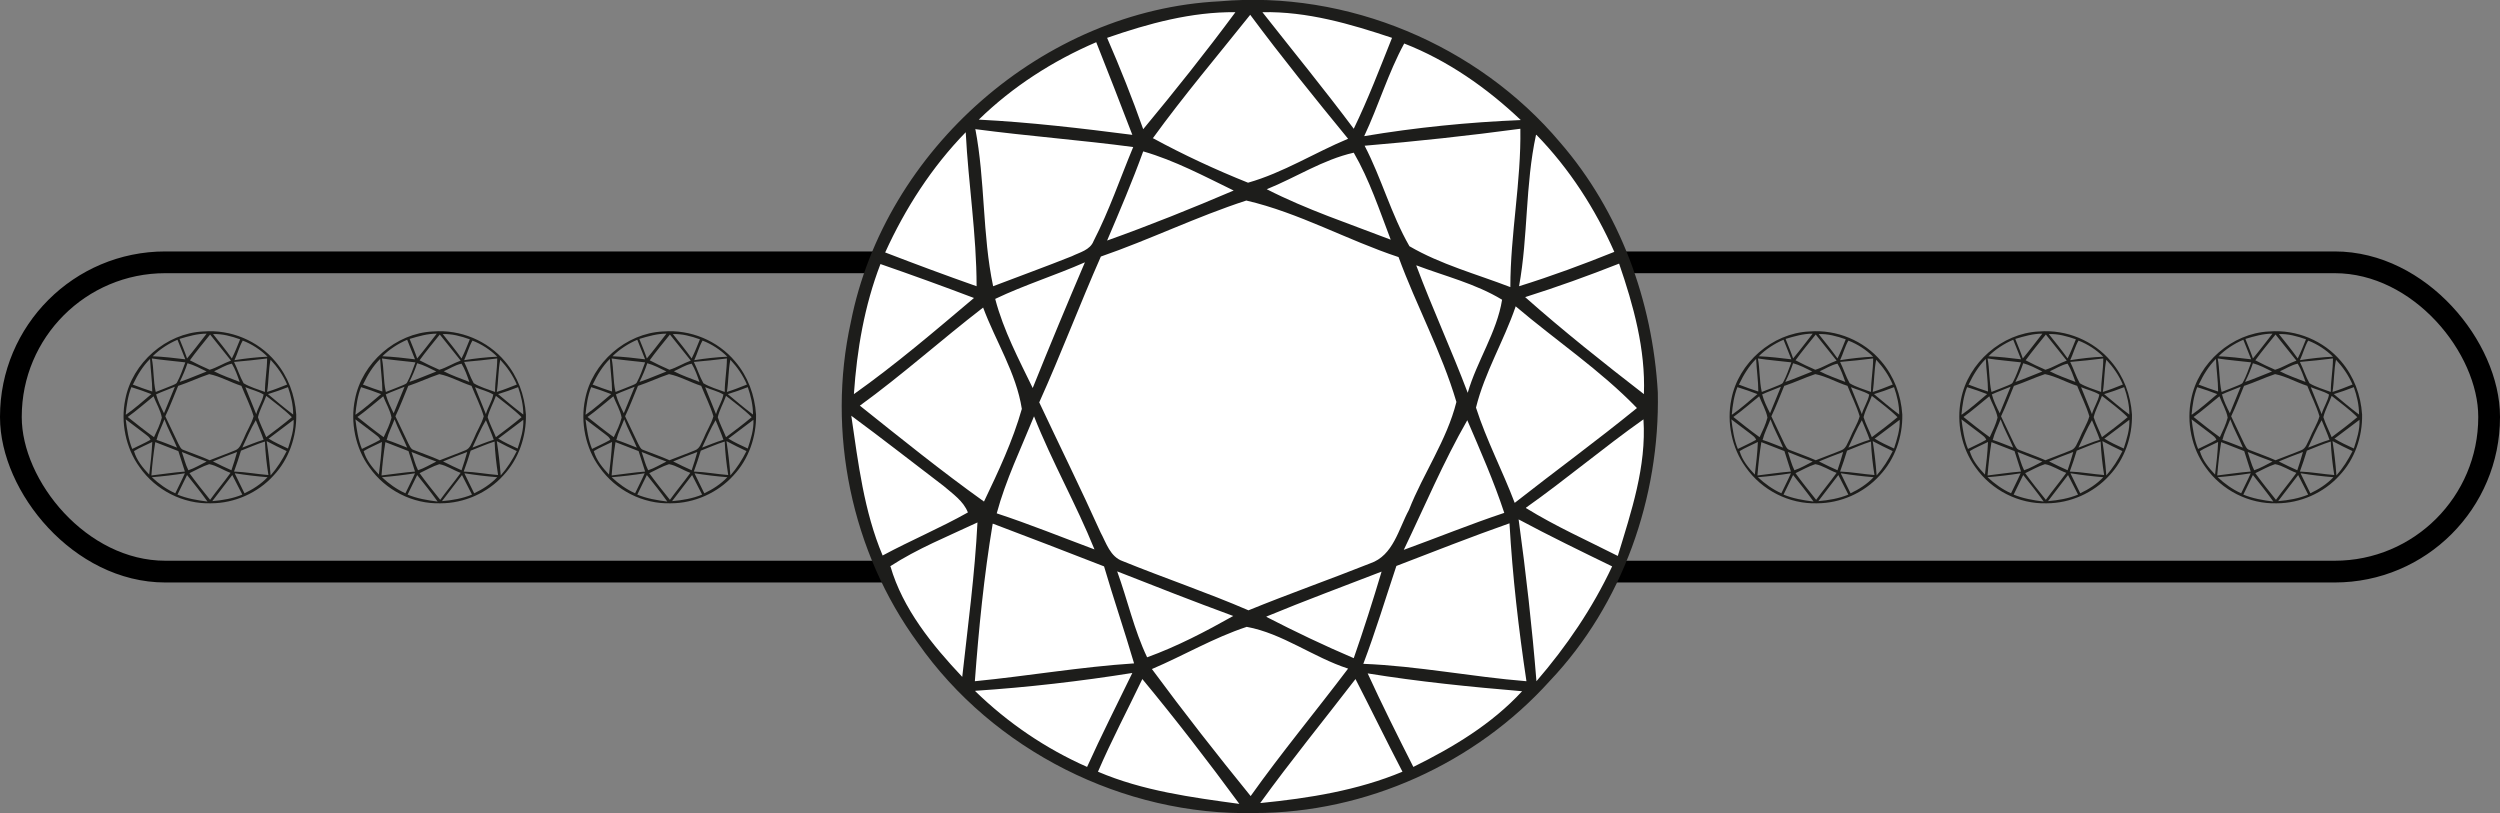 <?xml version="1.0" encoding="UTF-8"?>
<svg xmlns="http://www.w3.org/2000/svg" id="Capa_2" data-name="Capa 2" viewBox="0 0 57.47 18.7">
  <rect x="0" y="0" width="57.47" height="18.7" fill="#808080" stroke="none"/>
  <defs>
    <style> .cls-1 { fill: none; stroke: #000; stroke-miterlimit: 10; stroke-width: .5px; } .cls-2 { fill: #fff; } .cls-3 { fill: #1d1d1b; } </style>
  </defs>
  <g id="Capa_2-2" data-name="Capa 2">
    <g>
      <g>
        <path class="cls-3" d="M4.68,7.62c.62-.05,1.25.21,1.65.69.29.34.45.77.48,1.22.01.51-.17,1.03-.52,1.4-.36.4-.9.64-1.44.64-.64.02-1.27-.3-1.64-.83-.32-.44-.44-1.03-.33-1.56.16-.84.94-1.52,1.79-1.56ZM4.13,7.8c.06.15.12.29.17.44.16-.19.3-.38.45-.57-.21,0-.42.06-.62.12ZM4.36,8.28c.15.08.3.15.46.22.17-.05.32-.15.49-.21-.16-.2-.32-.4-.48-.6-.16.2-.32.39-.47.6ZM4.89,7.67c.15.19.3.37.44.57.07-.14.13-.29.19-.44-.2-.07-.41-.13-.63-.12ZM3.51,8.19c.25.01.5.04.75.07-.06-.15-.12-.3-.18-.45-.21.09-.41.22-.57.38ZM5.58,7.83c-.08.14-.12.3-.19.45.25-.04.51-.07.76-.08-.16-.16-.36-.29-.57-.37ZM3.49,8.24c.05.25.03.51.09.77.13-.05.26-.1.38-.15.04-.02.09-.03.11-.07.08-.15.13-.3.19-.46-.25-.03-.51-.05-.77-.09ZM5.38,8.32c.08.16.13.33.22.49.15.09.33.14.49.2,0-.26.05-.51.05-.77-.25.03-.5.06-.76.08ZM3.05,8.84c.15.06.3.11.45.16,0-.25-.04-.5-.05-.75-.17.17-.29.37-.39.58ZM6.22,8.27c-.05.24-.04.49-.08.74.16-.05.31-.11.46-.17-.09-.21-.22-.4-.38-.57ZM4.31,8.35c-.05.15-.11.29-.18.43.21-.07.41-.16.62-.24-.14-.07-.29-.15-.44-.19ZM4.91,8.53c.19.1.4.17.6.25-.05-.14-.1-.29-.18-.42-.15.03-.28.12-.42.18ZM4.1,8.86c-.1.24-.19.48-.3.71.1.21.2.42.3.63.03.05.05.12.11.14.2.08.41.15.61.24.2-.08.4-.15.59-.23.11-.04.14-.17.19-.26.07-.18.18-.34.23-.52-.07-.24-.19-.47-.28-.7-.25-.08-.49-.22-.74-.27-.24.08-.47.19-.71.27ZM3.59,9.07c.04.15.11.29.18.43.08-.2.17-.41.25-.61-.14.06-.29.11-.44.18ZM6.16,9.06c.19.16.38.32.58.47,0-.22-.05-.43-.12-.63-.15.06-.3.11-.46.16ZM2.9,9.53c.2-.14.39-.31.58-.47-.15-.06-.3-.11-.46-.16-.08.2-.11.42-.13.63ZM5.64,8.9c.08.21.17.41.25.62.04-.15.14-.29.17-.45-.13-.08-.28-.11-.42-.17ZM2.93,9.58c.2.16.4.32.61.47.07-.15.14-.29.18-.45-.03-.17-.13-.33-.19-.49-.2.16-.39.33-.6.48ZM6.12,9.1c-.06.17-.15.32-.19.49.05.16.13.31.19.46.2-.15.4-.3.59-.46-.18-.18-.39-.33-.59-.49ZM2.89,9.64c.03.23.06.46.15.68.14-.07.28-.13.42-.21-.02-.06-.07-.09-.12-.13-.15-.11-.3-.23-.45-.34ZM3.59,10.11c.16.05.32.12.48.18-.09-.22-.21-.43-.29-.65-.06.16-.14.31-.18.47ZM5.57,10.29c.16-.06.32-.13.49-.18-.05-.15-.12-.3-.18-.45-.12.2-.21.42-.31.63ZM6.17,10.08c.14.09.3.16.45.23.07-.22.14-.43.13-.66-.19.14-.38.29-.57.43ZM6.13,10.14c.04.26.07.52.09.79.15-.17.27-.36.37-.56-.15-.07-.31-.15-.46-.23ZM3.08,10.37c.06.21.2.38.35.54.03-.25.06-.5.07-.75-.14.07-.29.13-.42.21ZM3.57,10.16c-.04.25-.07.51-.09.77.26-.03.51-.07.77-.09-.05-.16-.1-.31-.15-.47-.18-.07-.36-.14-.54-.21ZM5.54,10.36c-.05.16-.1.32-.16.48.27.01.53.06.79.08-.04-.25-.07-.51-.08-.77-.19.06-.37.14-.55.21ZM4.18,10.39c.05.14.08.28.15.42.15-.05.28-.13.42-.2-.19-.07-.38-.14-.57-.22ZM4.9,10.61c.14.07.28.14.42.2.05-.14.09-.28.13-.42-.19.07-.37.14-.56.22ZM4.35,10.87c.15.21.32.42.48.62.15-.21.32-.41.47-.62-.17-.06-.32-.17-.49-.2-.16.05-.31.14-.46.21ZM3.49,10.97c.16.15.34.28.54.37.07-.15.15-.3.22-.46-.25.04-.51.07-.76.09ZM5.4,10.89c.07.15.15.3.22.45.19-.09.38-.21.53-.37-.25-.02-.5-.05-.75-.09ZM4.3,10.92c-.07.15-.15.3-.22.45.22.09.45.13.69.16-.15-.21-.31-.41-.47-.61ZM4.88,11.52c.24-.02.47-.06.69-.15-.08-.15-.15-.3-.23-.45-.15.2-.31.4-.46.6Z"></path>
        <path class="cls-3" d="M9.96,7.62c.62-.05,1.25.21,1.65.69.29.34.45.77.48,1.22.01.51-.17,1.03-.52,1.4-.36.4-.9.64-1.44.64-.64.02-1.27-.3-1.64-.83-.32-.44-.44-1.03-.33-1.56.16-.84.94-1.52,1.79-1.56ZM9.42,7.8c.06.15.12.29.17.44.16-.19.3-.38.45-.57-.21,0-.42.06-.62.12ZM9.64,8.28c.15.08.3.15.46.22.17-.05.32-.15.49-.21-.16-.2-.32-.4-.48-.6-.16.2-.32.39-.47.6ZM10.17,7.67c.15.19.3.37.44.57.07-.14.13-.29.19-.44-.2-.07-.41-.13-.63-.12ZM8.79,8.19c.25.01.5.04.75.07-.06-.15-.12-.3-.18-.45-.21.09-.41.22-.57.38ZM10.86,7.83c-.08.14-.12.3-.19.45.25-.04.51-.07.76-.08-.16-.16-.36-.29-.57-.37ZM8.78,8.24c.05.25.03.51.09.77.13-.05.26-.1.38-.15.04-.02.09-.03.11-.07.08-.15.13-.3.19-.46-.25-.03-.51-.05-.77-.09ZM10.67,8.32c.08.16.13.33.22.49.15.09.33.14.49.2,0-.26.05-.51.05-.77-.25.03-.5.06-.76.08ZM8.34,8.84c.15.06.3.11.45.16,0-.25-.04-.5-.05-.75-.17.17-.29.37-.39.58ZM11.5,8.27c-.05.24-.04.49-.08.74.16-.05.31-.11.46-.17-.09-.21-.22-.4-.38-.57ZM9.59,8.35c-.05.15-.11.29-.18.43.21-.07.41-.16.62-.24-.14-.07-.29-.15-.44-.19ZM10.19,8.53c.19.1.4.17.6.25-.05-.14-.1-.29-.18-.42-.15.03-.28.12-.42.18ZM9.39,8.86c-.1.24-.19.48-.3.71.1.21.2.42.3.63.03.05.05.12.11.14.2.08.41.15.61.24.2-.08.4-.15.59-.23.11-.04.14-.17.19-.26.07-.18.18-.34.23-.52-.07-.24-.19-.47-.28-.7-.25-.08-.49-.22-.74-.27-.24.08-.47.19-.71.27ZM8.87,9.07c.04.15.11.29.18.43.08-.2.17-.41.25-.61-.14.06-.29.11-.44.18ZM11.45,9.06c.19.16.38.32.58.47,0-.22-.05-.43-.12-.63-.15.06-.3.11-.46.16ZM8.18,9.53c.2-.14.39-.31.58-.47-.15-.06-.3-.11-.46-.16-.08.2-.11.42-.13.63ZM10.92,8.9c.08.21.17.41.25.62.04-.15.14-.29.17-.45-.13-.08-.28-.11-.42-.17ZM8.21,9.58c.2.16.4.32.61.47.07-.15.14-.29.18-.45-.03-.17-.13-.33-.19-.49-.2.16-.39.33-.6.48ZM11.4,9.1c-.06.17-.15.32-.19.49.05.16.13.31.19.46.2-.15.4-.3.59-.46-.18-.18-.39-.33-.59-.49ZM8.17,9.64c.03.23.06.46.15.68.14-.07.28-.13.42-.21-.02-.06-.07-.09-.12-.13-.15-.11-.3-.23-.45-.34ZM8.88,10.11c.16.05.32.12.48.18-.09-.22-.21-.43-.29-.65-.06.16-.14.31-.18.47ZM10.86,10.29c.16-.06.32-.13.49-.18-.05-.15-.12-.3-.18-.45-.12.2-.21.42-.31.63ZM11.45,10.08c.14.09.3.16.45.23.07-.22.14-.43.13-.66-.19.14-.38.29-.57.43ZM11.42,10.14c.04.26.07.52.09.79.15-.17.27-.36.37-.56-.15-.07-.31-.15-.46-.23ZM8.36,10.37c.06.21.2.38.35.54.03-.25.06-.5.07-.75-.14.07-.29.13-.42.21ZM8.86,10.16c-.04.25-.07.51-.09.77.26-.03.51-.07.77-.09-.05-.16-.1-.31-.15-.47-.18-.07-.36-.14-.54-.21ZM10.82,10.36c-.05.16-.1.32-.16.48.27.01.53.06.79.08-.04-.25-.07-.51-.08-.77-.19.06-.37.14-.55.21ZM9.46,10.39c.05.14.08.28.15.42.15-.05.28-.13.42-.2-.19-.07-.38-.14-.57-.22ZM10.19,10.61c.14.07.28.14.42.2.05-.14.09-.28.13-.42-.19.07-.37.14-.56.22ZM9.64,10.87c.15.21.32.42.48.62.15-.21.32-.41.47-.62-.17-.06-.32-.17-.49-.2-.16.05-.31.14-.46.21ZM8.78,10.97c.16.15.34.28.54.37.07-.15.15-.3.22-.46-.25.04-.51.07-.76.09ZM10.68,10.89c.07.15.15.3.22.45.19-.09.38-.21.53-.37-.25-.02-.5-.05-.75-.09ZM9.59,10.92c-.07.15-.15.3-.22.45.22.09.45.13.69.16-.15-.21-.31-.41-.47-.61ZM10.16,11.52c.24-.02.47-.06.69-.15-.08-.15-.15-.3-.23-.45-.15.2-.31.4-.46.6Z"></path>
        <path class="cls-3" d="M15.25,7.62c.62-.05,1.25.21,1.65.69.29.34.45.77.48,1.22.01.51-.17,1.03-.52,1.4-.36.4-.9.64-1.44.64-.64.02-1.27-.3-1.64-.83-.32-.44-.44-1.03-.33-1.56.16-.84.94-1.52,1.79-1.56ZM14.7,7.8c.06.15.12.29.17.44.16-.19.3-.38.45-.57-.21,0-.42.06-.62.12ZM14.93,8.28c.15.08.3.15.46.22.17-.05.32-.15.49-.21-.16-.2-.32-.4-.48-.6-.16.2-.32.39-.47.6ZM15.46,7.67c.15.19.3.37.44.57.07-.14.13-.29.19-.44-.2-.07-.41-.13-.63-.12ZM14.08,8.19c.25.01.5.04.75.07-.06-.15-.12-.3-.18-.45-.21.09-.41.22-.57.38ZM16.15,7.83c-.08.14-.12.3-.19.45.25-.04.51-.07.76-.08-.16-.16-.36-.29-.57-.37ZM14.06,8.24c.05.25.03.51.09.77.13-.05.26-.1.38-.15.04-.02.09-.03.11-.07.08-.15.13-.3.19-.46-.25-.03-.51-.05-.77-.09ZM15.95,8.32c.08.16.13.33.22.49.15.09.33.14.49.2,0-.26.05-.51.05-.77-.25.03-.5.06-.76.08ZM13.62,8.84c.15.06.3.11.45.16,0-.25-.04-.5-.05-.75-.17.17-.29.37-.39.58ZM16.79,8.27c-.05.24-.04.49-.08.74.16-.05.31-.11.46-.17-.09-.21-.22-.4-.38-.57ZM14.88,8.35c-.05.15-.11.29-.18.43.21-.07.41-.16.62-.24-.14-.07-.29-.15-.44-.19ZM15.48,8.53c.19.1.4.17.6.25-.05-.14-.1-.29-.18-.42-.15.03-.28.12-.42.18ZM14.67,8.86c-.1.24-.19.48-.3.71.1.21.2.42.3.63.03.05.05.12.11.14.2.08.41.15.61.24.2-.08.4-.15.59-.23.11-.04.14-.17.19-.26.07-.18.18-.34.23-.52-.07-.24-.19-.47-.28-.7-.25-.08-.49-.22-.74-.27-.24.08-.47.19-.71.27ZM14.16,9.07c.04.15.11.29.18.43.08-.2.17-.41.25-.61-.14.06-.29.11-.44.18ZM16.73,9.06c.19.16.38.32.58.47,0-.22-.05-.43-.12-.63-.15.06-.3.11-.46.16ZM13.47,9.53c.2-.14.39-.31.58-.47-.15-.06-.3-.11-.46-.16-.08.2-.11.42-.13.63ZM16.21,8.9c.08.21.17.41.25.62.04-.15.14-.29.17-.45-.13-.08-.28-.11-.42-.17ZM13.5,9.58c.2.16.4.32.61.47.07-.15.14-.29.18-.45-.03-.17-.13-.33-.19-.49-.2.16-.39.33-.6.48ZM16.69,9.1c-.06.17-.15.32-.19.49.05.16.13.31.19.46.2-.15.4-.3.59-.46-.18-.18-.39-.33-.59-.49ZM13.46,9.64c.03.23.06.46.15.68.14-.07.28-.13.42-.21-.02-.06-.07-.09-.12-.13-.15-.11-.3-.23-.45-.34ZM14.16,10.11c.16.05.32.12.48.18-.09-.22-.21-.43-.29-.65-.06.16-.14.31-.18.47ZM16.14,10.29c.16-.06.32-.13.49-.18-.05-.15-.12-.3-.18-.45-.12.2-.21.42-.31.63ZM16.74,10.08c.14.09.3.16.45.23.07-.22.14-.43.13-.66-.19.14-.38.29-.57.43ZM16.7,10.14c.04.26.07.52.09.79.15-.17.27-.36.37-.56-.15-.07-.31-.15-.46-.23ZM13.65,10.37c.06.21.2.38.35.54.03-.25.06-.5.07-.75-.14.07-.29.13-.42.21ZM14.15,10.16c-.04.25-.07.51-.09.77.26-.03.51-.07.77-.09-.05-.16-.1-.31-.15-.47-.18-.07-.36-.14-.54-.21ZM16.11,10.36c-.05.16-.1.32-.16.48.27.01.53.06.79.08-.04-.25-.07-.51-.08-.77-.19.06-.37.14-.55.21ZM14.75,10.39c.05.14.08.28.15.42.15-.05.28-.13.42-.2-.19-.07-.38-.14-.57-.22ZM15.48,10.61c.14.07.28.14.42.2.05-.14.09-.28.13-.42-.19.07-.37.14-.56.22ZM14.92,10.87c.15.21.32.42.48.62.15-.21.32-.41.47-.62-.17-.06-.32-.17-.49-.2-.16.05-.31.14-.46.21ZM14.06,10.97c.16.15.34.28.54.37.07-.15.15-.3.22-.46-.25.04-.51.07-.76.09ZM15.97,10.89c.07.15.15.3.22.45.19-.09.38-.21.53-.37-.25-.02-.5-.05-.75-.09ZM14.87,10.92c-.07.15-.15.3-.22.45.22.09.45.13.69.16-.15-.21-.31-.41-.47-.61ZM15.45,11.52c.24-.02.47-.06.69-.15-.08-.15-.15-.3-.23-.45-.15.2-.31.4-.46.6Z"></path>
      </g>
      <g>
        <path class="cls-3" d="M41.6,7.62c.62-.05,1.25.21,1.65.69.29.34.45.77.48,1.22.01.51-.17,1.03-.52,1.4-.36.4-.9.64-1.44.64-.64.02-1.27-.3-1.64-.83-.32-.44-.44-1.03-.33-1.56.16-.84.94-1.52,1.79-1.56ZM41.05,7.8c.06.15.12.29.17.44.16-.19.3-.38.45-.57-.21,0-.42.06-.62.12ZM41.27,8.28c.15.08.3.15.46.22.17-.05.32-.15.49-.21-.16-.2-.32-.4-.48-.6-.16.2-.32.39-.47.6ZM41.8,7.67c.15.19.3.37.44.57.07-.14.13-.29.19-.44-.2-.07-.41-.13-.63-.12ZM40.43,8.19c.25.01.5.04.75.07-.06-.15-.12-.3-.18-.45-.21.09-.41.22-.57.38ZM42.49,7.83c-.08.14-.12.3-.19.45.25-.04.51-.07.76-.08-.16-.16-.36-.29-.57-.37ZM40.41,8.24c.05.25.03.51.09.77.13-.05.26-.1.38-.15.04-.02.09-.03.11-.07.08-.15.13-.3.19-.46-.25-.03-.51-.05-.77-.09ZM42.3,8.32c.08.16.13.33.22.49.15.09.33.14.49.2,0-.26.05-.51.05-.77-.25.03-.5.06-.76.08ZM39.97,8.84c.15.06.3.11.45.16,0-.25-.04-.5-.05-.75-.17.17-.29.37-.39.58ZM43.13,8.27c-.05.24-.04.49-.08.74.16-.05.31-.11.46-.17-.09-.21-.22-.4-.38-.57ZM41.22,8.35c-.05.15-.11.29-.18.43.21-.07.41-.16.62-.24-.14-.07-.29-.15-.44-.19ZM41.82,8.53c.19.1.4.17.6.25-.05-.14-.1-.29-.18-.42-.15.03-.28.12-.42.18ZM41.02,8.86c-.1.24-.19.48-.3.71.1.21.2.42.3.63.03.05.05.12.11.14.2.08.41.15.61.24.2-.08.4-.15.59-.23.11-.04.14-.17.19-.26.07-.18.18-.34.23-.52-.07-.24-.19-.47-.28-.7-.25-.08-.49-.22-.74-.27-.24.08-.47.19-.71.27ZM40.51,9.07c.04.15.11.29.18.43.08-.2.17-.41.25-.61-.14.06-.29.11-.44.18ZM43.08,9.06c.19.16.38.32.58.47,0-.22-.05-.43-.12-.63-.15.06-.3.11-.46.16ZM39.82,9.53c.2-.14.39-.31.58-.47-.15-.06-.3-.11-.46-.16-.08.2-.11.42-.13.63ZM42.55,8.9c.08.21.17.41.25.62.04-.15.14-.29.17-.45-.13-.08-.28-.11-.42-.17ZM39.84,9.58c.2.16.4.32.61.47.07-.15.14-.29.18-.45-.03-.17-.13-.33-.19-.49-.2.16-.39.33-.6.48ZM43.03,9.1c-.06.17-.15.32-.19.49.05.16.13.31.19.46.2-.15.4-.3.59-.46-.18-.18-.39-.33-.59-.49ZM39.8,9.64c.03.23.06.46.15.68.14-.07.28-.13.42-.21-.02-.06-.07-.09-.12-.13-.15-.11-.3-.23-.45-.34ZM40.51,10.11c.16.05.32.12.48.18-.09-.22-.21-.43-.29-.65-.06.16-.14.31-.18.47ZM42.49,10.29c.16-.06.32-.13.49-.18-.05-.15-.12-.3-.18-.45-.12.2-.21.42-.31.63ZM43.09,10.08c.14.09.3.16.45.23.07-.22.14-.43.13-.66-.19.14-.38.29-.57.43ZM43.05,10.14c.04.26.07.52.09.79.15-.17.27-.36.37-.56-.15-.07-.31-.15-.46-.23ZM39.99,10.37c.06.21.2.38.35.54.03-.25.06-.5.07-.75-.14.07-.29.13-.42.21ZM40.49,10.16c-.04.25-.07.51-.09.77.26-.03.51-.07.77-.09-.05-.16-.1-.31-.15-.47-.18-.07-.36-.14-.54-.21ZM42.46,10.36c-.05.16-.1.32-.16.48.27.01.53.06.79.08-.04-.25-.07-.51-.08-.77-.19.06-.37.14-.55.21ZM41.1,10.39c.05.14.08.28.15.42.15-.05.28-.13.42-.2-.19-.07-.38-.14-.57-.22ZM41.82,10.61c.14.07.28.14.42.2.05-.14.09-.28.13-.42-.19.07-.37.14-.56.22ZM41.27,10.87c.15.21.32.42.48.62.15-.21.32-.41.47-.62-.17-.06-.32-.17-.49-.2-.16.05-.31.14-.46.21ZM40.41,10.97c.16.15.34.28.54.37.07-.15.15-.3.22-.46-.25.04-.51.07-.76.09ZM42.32,10.89c.07.15.15.3.22.45.19-.09.38-.21.53-.37-.25-.02-.5-.05-.75-.09ZM41.22,10.92c-.07.15-.15.3-.22.45.22.09.45.13.69.16-.15-.21-.31-.41-.47-.61ZM41.8,11.52c.24-.02.47-.06.69-.15-.08-.15-.15-.3-.23-.45-.15.2-.31.4-.46.6Z"></path>
        <path class="cls-3" d="M46.88,7.62c.62-.05,1.25.21,1.65.69.29.34.45.77.48,1.22.01.51-.17,1.03-.52,1.4-.36.4-.9.64-1.44.64-.64.02-1.27-.3-1.64-.83-.32-.44-.44-1.03-.33-1.56.16-.84.94-1.52,1.79-1.56ZM46.33,7.8c.06.15.12.29.17.44.16-.19.3-.38.45-.57-.21,0-.42.06-.62.12ZM46.56,8.28c.15.08.3.15.46.22.17-.05.32-.15.49-.21-.16-.2-.32-.4-.48-.6-.16.2-.32.39-.47.6ZM47.09,7.67c.15.19.3.37.44.57.07-.14.13-.29.19-.44-.2-.07-.41-.13-.63-.12ZM45.71,8.19c.25.01.5.04.75.07-.06-.15-.12-.3-.18-.45-.21.09-.41.22-.57.38ZM47.78,7.83c-.08.14-.12.3-.19.45.25-.04.51-.07.76-.08-.16-.16-.36-.29-.57-.37ZM45.69,8.24c.05.25.03.51.09.77.13-.05.26-.1.38-.15.04-.02.09-.03.11-.07.08-.15.13-.3.19-.46-.25-.03-.51-.05-.77-.09ZM47.59,8.32c.08.16.13.33.22.49.15.09.33.14.49.2,0-.26.05-.51.05-.77-.25.03-.5.06-.76.08ZM45.25,8.84c.15.06.3.11.45.16,0-.25-.04-.5-.05-.75-.17.17-.29.37-.39.58ZM48.42,8.27c-.05.24-.04.49-.08.74.16-.05.31-.11.46-.17-.09-.21-.22-.4-.38-.57ZM46.51,8.35c-.05.15-.11.29-.18.43.21-.07.41-.16.62-.24-.14-.07-.29-.15-.44-.19ZM47.11,8.53c.19.1.4.17.6.25-.05-.14-.1-.29-.18-.42-.15.03-.28.12-.42.18ZM46.3,8.86c-.1.24-.19.48-.3.71.1.21.2.42.3.63.03.05.05.12.11.14.2.08.41.15.61.24.2-.08.4-.15.59-.23.11-.04.14-.17.19-.26.07-.18.18-.34.23-.52-.07-.24-.19-.47-.28-.7-.25-.08-.49-.22-.74-.27-.24.08-.47.19-.71.27ZM45.79,9.07c.04.15.11.29.18.43.08-.2.17-.41.25-.61-.14.06-.29.11-.44.18ZM48.37,9.06c.19.16.38.32.58.47,0-.22-.05-.43-.12-.63-.15.06-.3.11-.46.16ZM45.1,9.53c.2-.14.39-.31.58-.47-.15-.06-.3-.11-.46-.16-.08.2-.11.42-.13.63ZM47.84,8.9c.08.21.17.41.25.62.04-.15.14-.29.17-.45-.13-.08-.28-.11-.42-.17ZM45.13,9.58c.2.16.4.32.61.47.07-.15.14-.29.18-.45-.03-.17-.13-.33-.19-.49-.2.16-.39.33-.6.48ZM48.32,9.1c-.06.17-.15.32-.19.49.05.16.13.31.19.46.2-.15.4-.3.59-.46-.18-.18-.39-.33-.59-.49ZM45.09,9.64c.03.23.06.46.15.68.14-.07.28-.13.42-.21-.02-.06-.07-.09-.12-.13-.15-.11-.3-.23-.45-.34ZM45.8,10.11c.16.05.32.12.48.18-.09-.22-.21-.43-.29-.65-.06.16-.14.31-.18.47ZM47.78,10.29c.16-.06.32-.13.49-.18-.05-.15-.12-.3-.18-.45-.12.2-.21.42-.31.63ZM48.37,10.08c.14.09.3.16.45.23.07-.22.14-.43.13-.66-.19.14-.38.29-.57.43ZM48.33,10.14c.04.26.07.52.09.79.15-.17.27-.36.37-.56-.15-.07-.31-.15-.46-.23ZM45.28,10.37c.06.21.2.38.35.54.03-.25.06-.5.07-.75-.14.07-.29.13-.42.21ZM45.78,10.16c-.04.25-.07.51-.09.77.26-.03.51-.07.77-.09-.05-.16-.1-.31-.15-.47-.18-.07-.36-.14-.54-.21ZM47.74,10.36c-.05.16-.1.32-.16.48.27.01.53.06.79.08-.04-.25-.07-.51-.08-.77-.19.06-.37.14-.55.21ZM46.38,10.39c.05.14.08.28.15.42.15-.05.28-.13.42-.2-.19-.07-.38-.14-.57-.22ZM47.11,10.61c.14.07.28.14.42.2.05-.14.09-.28.13-.42-.19.07-.37.14-.56.22ZM46.55,10.87c.15.21.32.42.48.62.15-.21.32-.41.47-.62-.17-.06-.32-.17-.49-.2-.16.05-.31.14-.46.21ZM45.69,10.97c.16.15.34.28.54.37.07-.15.15-.3.22-.46-.25.04-.51.07-.76.09ZM47.6,10.89c.07.15.15.3.22.45.19-.09.38-.21.53-.37-.25-.02-.5-.05-.75-.09ZM46.51,10.92c-.07.15-.15.3-.22.45.22.09.45.13.69.16-.15-.21-.31-.41-.47-.61ZM47.08,11.52c.24-.02.47-.06.69-.15-.08-.15-.15-.3-.23-.45-.15.2-.31.4-.46.6Z"></path>
        <path class="cls-3" d="M52.17,7.62c.62-.05,1.25.21,1.65.69.29.34.45.77.48,1.22.01.51-.17,1.03-.52,1.4-.36.4-.9.64-1.44.64-.64.02-1.27-.3-1.64-.83-.32-.44-.44-1.03-.33-1.56.16-.84.94-1.52,1.79-1.56ZM51.62,7.8c.06.15.12.29.17.44.16-.19.3-.38.45-.57-.21,0-.42.06-.62.12ZM51.84,8.28c.15.08.3.15.46.22.17-.05.32-.15.49-.21-.16-.2-.32-.4-.48-.6-.16.2-.32.39-.47.6ZM52.38,7.67c.15.19.3.37.44.57.07-.14.13-.29.19-.44-.2-.07-.41-.13-.63-.12ZM51,8.19c.25.01.5.04.75.07-.06-.15-.12-.3-.18-.45-.21.09-.41.22-.57.38ZM53.06,7.83c-.08.14-.12.3-.19.45.25-.04.51-.07.76-.08-.16-.16-.36-.29-.57-.37ZM50.98,8.24c.05.25.03.51.09.77.13-.05.26-.1.38-.15.04-.02.09-.03.11-.07.08-.15.13-.3.19-.46-.25-.03-.51-.05-.77-.09ZM52.87,8.32c.08.16.13.33.22.49.15.09.33.14.49.2,0-.26.05-.51.05-.77-.25.03-.5.06-.76.08ZM50.54,8.84c.15.06.3.11.45.16,0-.25-.04-.5-.05-.75-.17.17-.29.37-.39.58ZM53.7,8.27c-.05.24-.04.49-.08.74.16-.05.31-.11.46-.17-.09-.21-.22-.4-.38-.57ZM51.79,8.35c-.05.15-.11.29-.18.43.21-.07.41-.16.62-.24-.14-.07-.29-.15-.44-.19ZM52.4,8.53c.19.1.4.17.6.25-.05-.14-.1-.29-.18-.42-.15.03-.28.12-.42.18ZM51.59,8.86c-.1.24-.19.48-.3.71.1.21.2.42.3.63.03.05.05.12.11.14.2.08.41.15.61.24.2-.08.4-.15.59-.23.11-.04.14-.17.19-.26.07-.18.18-.34.23-.52-.07-.24-.19-.47-.28-.7-.25-.08-.49-.22-.74-.27-.24.08-.47.19-.71.27ZM51.08,9.07c.04.15.11.29.18.43.08-.2.17-.41.25-.61-.14.06-.29.11-.44.18ZM53.65,9.06c.19.16.38.32.58.47,0-.22-.05-.43-.12-.63-.15.06-.3.11-.46.16ZM50.39,9.53c.2-.14.39-.31.58-.47-.15-.06-.3-.11-.46-.16-.08.2-.11.42-.13.63ZM53.12,8.9c.08.21.17.41.25.62.04-.15.14-.29.17-.45-.13-.08-.28-.11-.42-.17ZM50.42,9.58c.2.16.4.32.61.47.07-.15.14-.29.18-.45-.03-.17-.13-.33-.19-.49-.2.16-.39.33-.6.48ZM53.6,9.1c-.06.17-.15.32-.19.49.05.16.13.31.19.46.2-.15.4-.3.59-.46-.18-.18-.39-.33-.59-.49ZM50.38,9.64c.03.23.06.46.15.68.14-.07.28-.13.42-.21-.02-.06-.07-.09-.12-.13-.15-.11-.3-.23-.45-.34ZM51.08,10.11c.16.05.32.12.48.18-.09-.22-.21-.43-.29-.65-.06.16-.14.31-.18.47ZM53.06,10.29c.16-.06.32-.13.49-.18-.05-.15-.12-.3-.18-.45-.12.2-.21.42-.31.63ZM53.66,10.08c.14.09.3.16.45.23.07-.22.14-.43.13-.66-.19.14-.38.29-.57.43ZM53.62,10.14c.04.26.07.52.09.79.15-.17.27-.36.37-.56-.15-.07-.31-.15-.46-.23ZM50.57,10.37c.06.21.2.38.35.54.03-.25.06-.5.07-.75-.14.07-.29.13-.42.21ZM51.06,10.16c-.04.25-.07.51-.09.77.26-.03.51-.07.77-.09-.05-.16-.1-.31-.15-.47-.18-.07-.36-.14-.54-.21ZM53.03,10.36c-.05.16-.1.32-.16.48.27.01.53.06.79.08-.04-.25-.07-.51-.08-.77-.19.06-.37.14-.55.21ZM51.67,10.39c.05.14.08.28.15.42.15-.05.28-.13.42-.2-.19-.07-.38-.14-.57-.22ZM52.39,10.61c.14.07.28.14.42.2.05-.14.09-.28.13-.42-.19.07-.37.14-.56.22ZM51.84,10.87c.15.21.32.42.48.62.15-.21.32-.41.47-.62-.17-.06-.32-.17-.49-.2-.16.05-.31.14-.46.21ZM50.98,10.97c.16.15.34.28.54.37.07-.15.15-.3.22-.46-.25.04-.51.07-.76.09ZM52.89,10.89c.07.15.15.3.22.45.19-.09.38-.21.53-.37-.25-.02-.5-.05-.75-.09ZM51.79,10.92c-.07.15-.15.3-.22.45.22.09.45.13.69.16-.15-.21-.31-.41-.47-.61ZM52.37,11.52c.24-.02.47-.06.69-.15-.08-.15-.15-.3-.23-.45-.15.2-.31.4-.46.6Z"></path>
      </g>
      <g>
        <rect class="cls-1" x=".25" y="6.03" width="56.97" height="7.11" rx="3.55" ry="3.55"></rect>
        <g>
          <circle class="cls-2" cx="28.75" cy="9.43" r="9.22"></circle>
          <path class="cls-3" d="M28.04.03c2.93-.26,5.93,1,7.82,3.24,1.38,1.59,2.13,3.65,2.25,5.75.05,2.41-.81,4.87-2.48,6.63-1.71,1.9-4.23,3.04-6.79,3.04-3.01.07-6.01-1.44-7.74-3.91-1.53-2.09-2.1-4.85-1.54-7.38C20.34,3.44,23.99.23,28.04.03ZM25.45.87c.3.69.58,1.39.83,2.1.73-.88,1.44-1.77,2.12-2.69-1.01-.01-2,.26-2.95.59ZM26.51,3.18c.7.38,1.43.72,2.18,1.02.81-.23,1.53-.69,2.3-1.01-.77-.94-1.53-1.88-2.25-2.85-.75.94-1.53,1.86-2.24,2.84ZM29.02.28c.7.89,1.42,1.77,2.1,2.68.33-.68.6-1.39.88-2.09-.96-.32-1.95-.61-2.98-.59ZM22.5,2.75c1.18.06,2.36.2,3.53.35-.27-.71-.55-1.42-.83-2.13-1,.43-1.92,1.02-2.7,1.78ZM32.28,1c-.37.68-.59,1.43-.92,2.13,1.19-.2,2.39-.32,3.6-.37-.78-.74-1.68-1.37-2.68-1.76ZM22.42,2.96c.23,1.2.16,2.43.41,3.62.6-.23,1.21-.45,1.81-.69.18-.09.42-.14.5-.35.36-.7.61-1.44.91-2.16-1.2-.16-2.41-.25-3.62-.41ZM31.37,3.35c.39.75.61,1.58,1.03,2.31.72.42,1.54.64,2.32.94,0-1.22.25-2.42.23-3.64-1.19.16-2.39.29-3.58.39ZM20.34,5.8c.7.27,1.4.53,2.11.78,0-1.19-.19-2.36-.25-3.54-.78.8-1.39,1.75-1.85,2.76ZM35.31,3.1c-.25,1.15-.18,2.33-.39,3.48.74-.23,1.47-.5,2.19-.79-.44-.99-1.03-1.91-1.79-2.69ZM26.28,3.48c-.25.69-.54,1.37-.83,2.05.98-.35,1.95-.74,2.91-1.15-.68-.33-1.35-.69-2.08-.9ZM29.12,4.35c.92.47,1.89.79,2.85,1.16-.26-.68-.49-1.38-.85-2-.71.16-1.33.57-2,.84ZM25.31,5.89c-.49,1.11-.92,2.25-1.42,3.36.47,1,.96,1.99,1.41,2.99.13.24.22.56.51.66.96.39,1.94.72,2.89,1.13.93-.38,1.87-.71,2.8-1.08.53-.18.65-.79.89-1.23.33-.84.87-1.6,1.09-2.48-.34-1.15-.92-2.21-1.33-3.33-1.18-.39-2.29-1.02-3.5-1.3-1.14.37-2.22.9-3.35,1.29ZM22.88,6.88c.19.72.54,1.38.86,2.04.39-.97.79-1.93,1.2-2.89-.68.3-1.39.52-2.06.84ZM35.06,6.83c.88.78,1.8,1.51,2.73,2.23.04-1.03-.24-2.04-.57-3-.71.28-1.43.54-2.16.77ZM19.63,9.06c.96-.68,1.86-1.45,2.76-2.21-.71-.27-1.43-.53-2.15-.78-.37.96-.54,1.97-.61,2.98ZM32.56,6.11c.37.99.81,1.94,1.18,2.92.21-.73.67-1.39.79-2.14-.61-.37-1.31-.54-1.97-.79ZM19.76,9.32c.94.75,1.88,1.51,2.86,2.21.33-.69.66-1.39.87-2.13-.13-.83-.6-1.55-.89-2.33-.96.74-1.86,1.55-2.84,2.26ZM34.84,7.05c-.27.79-.71,1.51-.91,2.32.24.75.61,1.45.89,2.19.93-.73,1.89-1.43,2.81-2.18-.84-.87-1.86-1.55-2.79-2.34ZM19.57,9.56c.16,1.09.29,2.19.72,3.21.65-.35,1.32-.63,1.96-.99-.1-.26-.35-.43-.56-.61-.71-.54-1.41-1.09-2.13-1.62ZM22.91,11.8c.76.25,1.5.55,2.25.83-.42-1.04-.98-2.02-1.39-3.06-.3.74-.65,1.46-.86,2.24ZM32.27,12.64c.77-.28,1.53-.59,2.31-.85-.24-.73-.55-1.43-.85-2.13-.55.96-.98,1.98-1.46,2.98ZM35.08,11.68c.68.42,1.4.74,2.11,1.1.31-1.02.66-2.05.59-3.14-.92.65-1.78,1.38-2.7,2.03ZM34.91,11.94c.17,1.24.31,2.48.41,3.72.69-.8,1.29-1.68,1.74-2.64-.72-.35-1.44-.7-2.15-1.08ZM20.47,13.02c.28.97.96,1.81,1.65,2.54.13-1.18.29-2.36.35-3.55-.68.32-1.38.6-2.01,1.01ZM22.82,12.04c-.2,1.2-.32,2.41-.41,3.62,1.22-.12,2.43-.33,3.66-.41-.22-.75-.47-1.48-.69-2.23-.85-.33-1.7-.66-2.55-.98ZM32.1,13.01c-.25.75-.48,1.51-.76,2.25,1.26.05,2.5.3,3.75.4-.18-1.2-.32-2.41-.39-3.63-.88.31-1.74.65-2.6.98ZM25.68,13.13c.24.66.39,1.35.69,1.98.69-.25,1.34-.59,1.98-.95-.9-.33-1.79-.68-2.68-1.03ZM29.11,14.18c.66.34,1.33.66,2.01.95.23-.66.44-1.32.64-1.99-.88.34-1.77.67-2.64,1.03ZM26.48,15.38c.73.99,1.49,1.96,2.27,2.92.71-1,1.5-1.95,2.24-2.93-.8-.26-1.51-.81-2.33-.96-.76.25-1.45.66-2.18.97ZM22.42,15.89c.75.73,1.62,1.32,2.57,1.74.33-.73.69-1.44,1.04-2.16-1.19.19-2.4.33-3.61.41ZM31.44,15.48c.33.72.69,1.44,1.05,2.15.91-.45,1.8-.98,2.5-1.74-1.19-.1-2.38-.22-3.55-.41ZM26.26,15.61c-.34.71-.71,1.41-1.02,2.13,1.03.44,2.15.59,3.25.74-.72-.98-1.46-1.94-2.23-2.87ZM28.98,18.46c1.11-.11,2.23-.29,3.26-.72-.37-.71-.72-1.43-1.08-2.13-.73.95-1.49,1.88-2.19,2.85Z"></path>
        </g>
      </g>
    </g>
  </g>
</svg>
